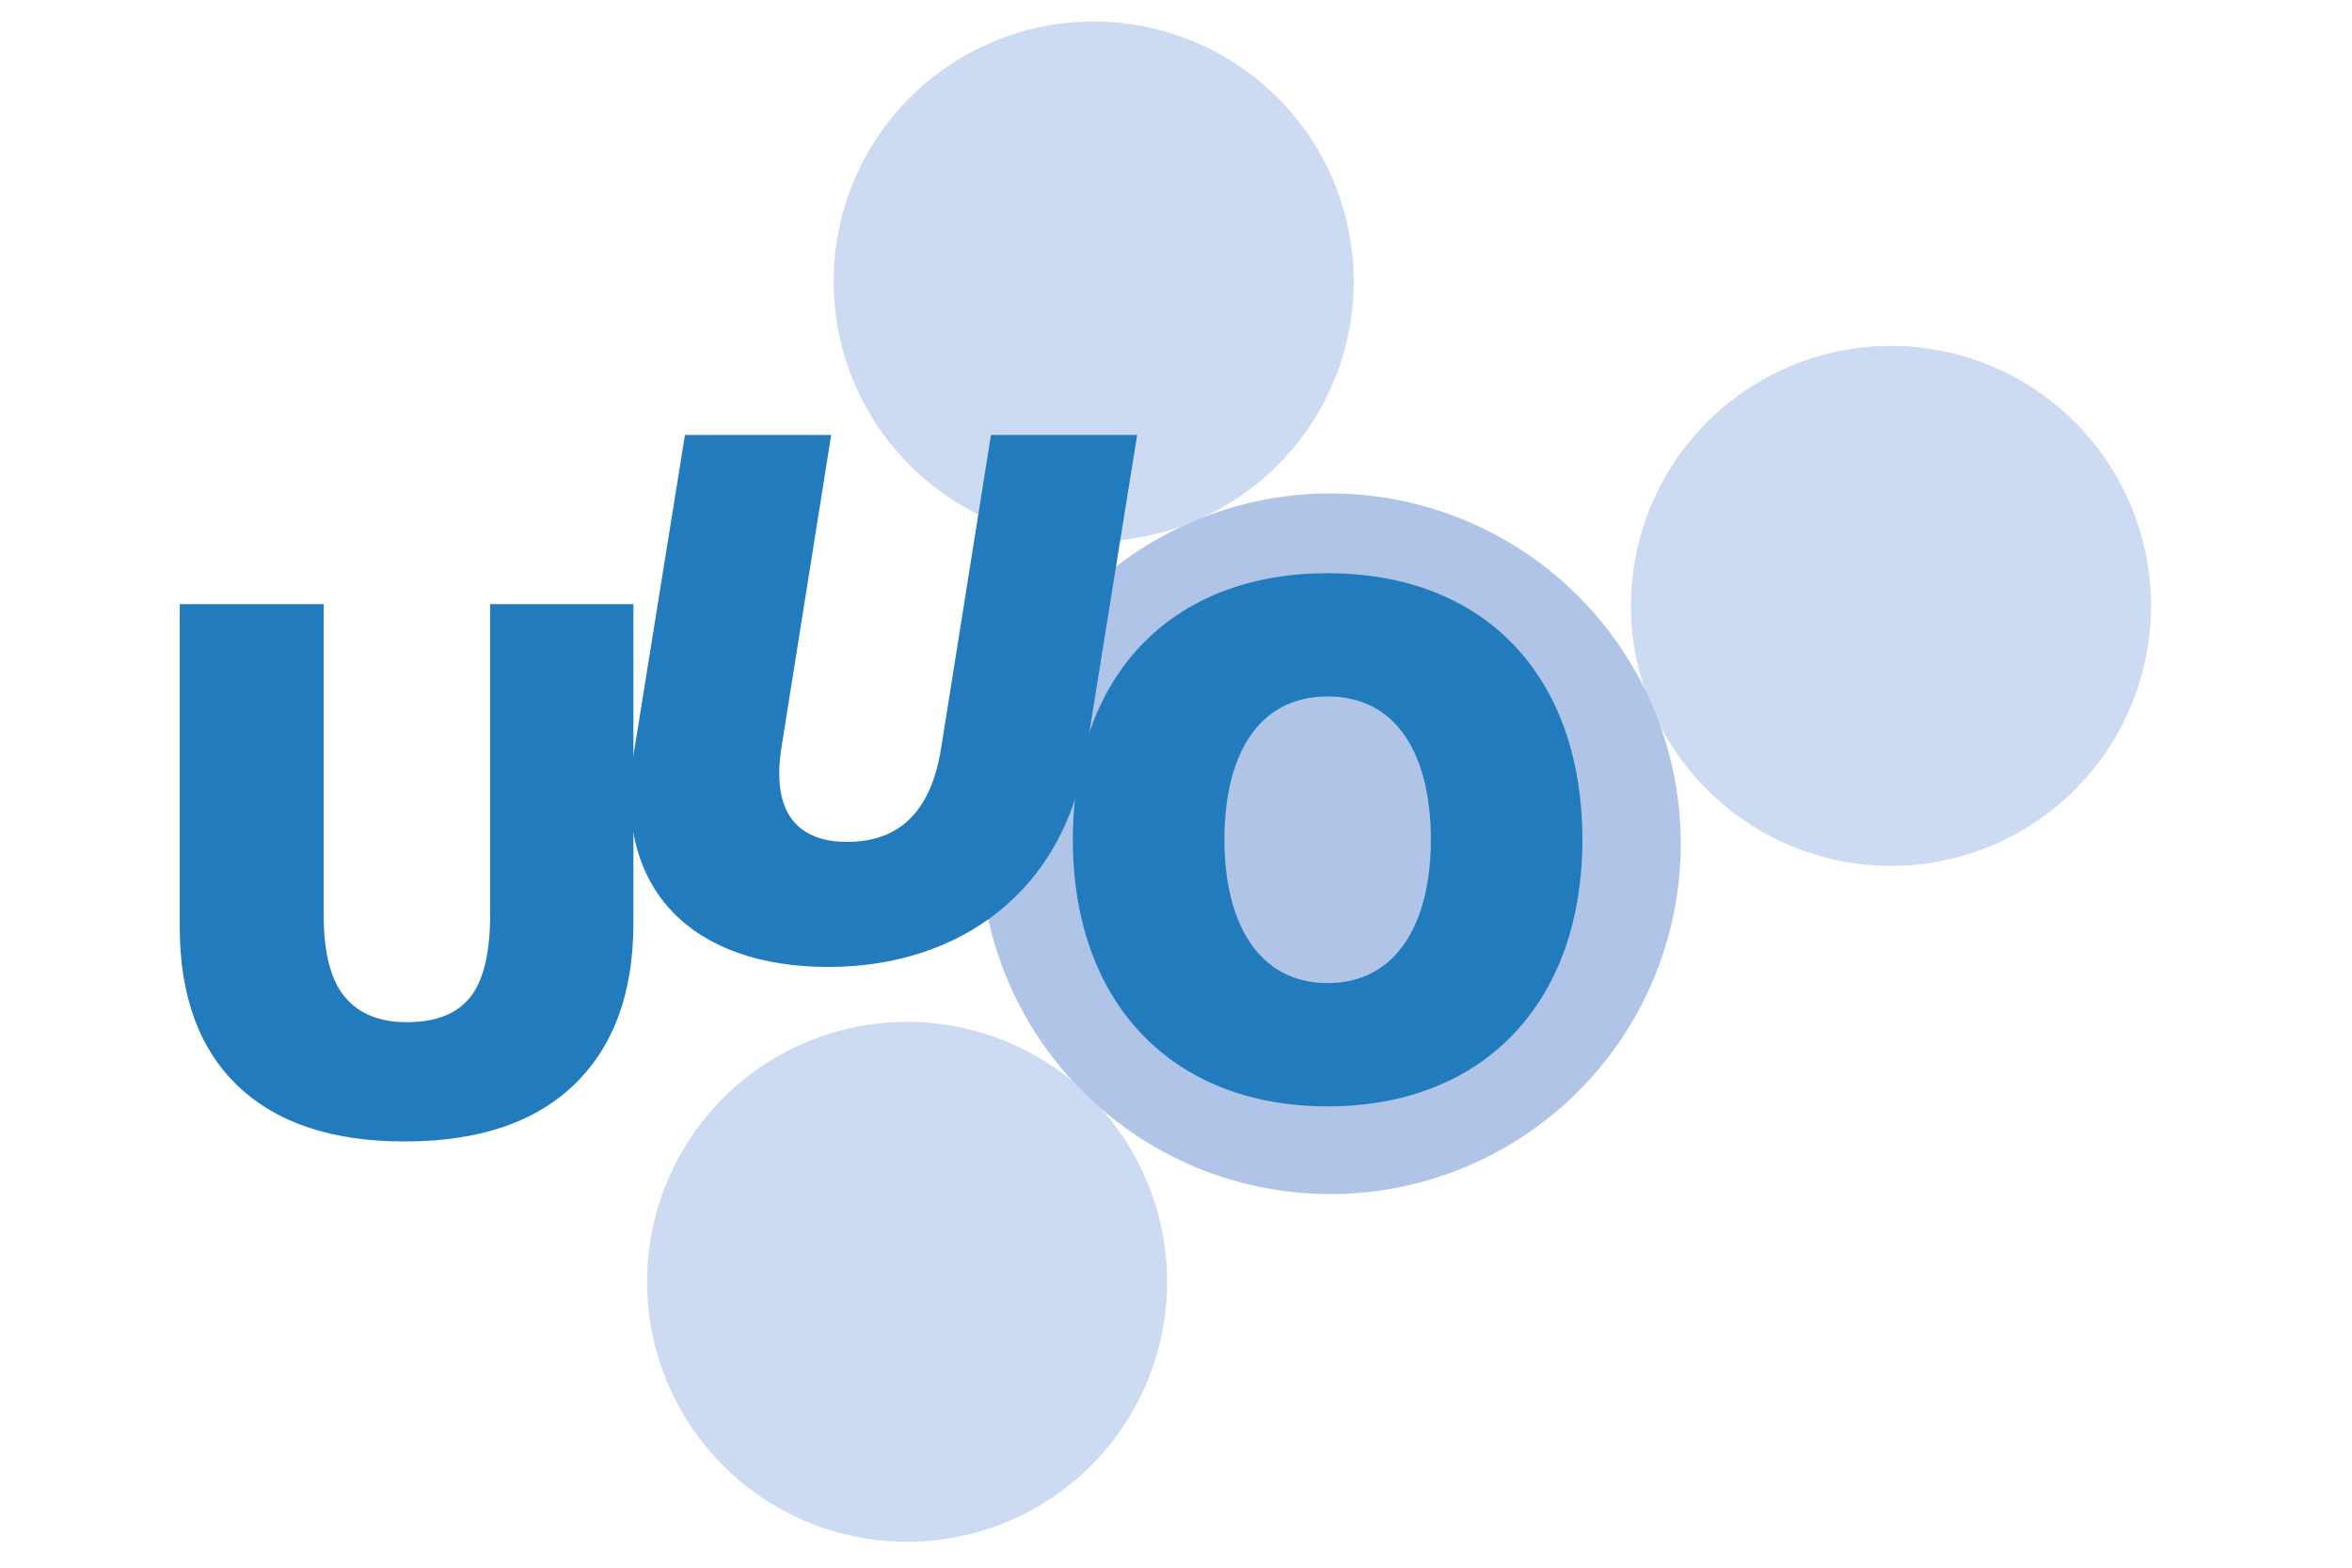 <svg xmlns="http://www.w3.org/2000/svg" xmlns:xlink="http://www.w3.org/1999/xlink" width="3000" height="2000" viewBox="0 0 2250 1500" version="1.2"><defs><symbol overflow="visible" id="a"><path style="stroke:none" d="M486.047-507.203v305.297c0 66.375-18.793 117.777-56.375 154.203-37.586 36.43-91.766 54.64-162.547 54.64-69.148 0-122.281-17.69-159.406-53.078C70.594-81.523 52.03-132.406 52.03-198.78v-308.422h137.735v297.656c0 35.856 6.707 61.875 20.125 78.063 13.414 16.187 33.191 24.28 59.328 24.28 27.976 0 48.27-8.034 60.875-24.109C342.695-147.382 349-173.69 349-210.233v-296.97Zm0 0"/></symbol><symbol overflow="visible" id="b"><path style="stroke:none" d="M519.117-504.7h-139.87L331.66-205.483c-10.094 64.168-42.539 90.125-90.125 90.125-45.422 0-72.82-25.957-62.726-90.125L226.395-504.7H86.52L37.492-199.715C16.582-67.773 95.895 4.325 223.508 4.325c125.457 0 225.676-72.098 246.582-204.04Zm0 0"/></symbol><symbol overflow="visible" id="c"><path style="stroke:none" d="M267.86-503.75c-149.915 0-243.704 98.05-243.704 255.074 0 154.89 93.79 255.07 243.703 255.07 149.918 0 243.704-100.18 243.704-255.07 0-157.023-93.786-255.074-243.704-255.074Zm0 392.2c-67.497 0-98.758-59.68-98.758-137.126 0-79.578 31.261-137.129 98.757-137.129 67.5 0 98.762 57.551 98.762 137.13 0 77.445-31.262 137.124-98.762 137.124Zm0 0"/></symbol></defs><path style="stroke:none;fill-rule:nonzero;fill:#ccdbf1;fill-opacity:1" d="M1808.973 330.984a249.351 249.351 0 0 0-36.5 2.692 246.563 246.563 0 0 0-12.032 2.09 248.38 248.38 0 0 0-11.91 2.671 249.619 249.619 0 0 0-34.75 11.481 247.101 247.101 0 0 0-11.16 4.95 247.246 247.246 0 0 0-21.531 11.508 250.47 250.47 0 0 0-20.297 13.559 251.397 251.397 0 0 0-9.625 7.51 249.807 249.807 0 0 0-18.086 16.395 246.47 246.47 0 0 0-8.418 8.844 252.745 252.745 0 0 0-7.976 9.242 247.444 247.444 0 0 0-7.508 9.625 246.593 246.593 0 0 0-7.032 9.984 247.853 247.853 0 0 0-12.55 20.938 251.603 251.603 0 0 0-5.489 10.902 247.249 247.249 0 0 0-9.34 22.555 245.377 245.377 0 0 0-3.832 11.593 249.574 249.574 0 0 0-8.019 35.707 247.728 247.728 0 0 0-1.492 12.118 248.679 248.679 0 0 0 6.258 84.82c.988 3.95 2.074 7.871 3.254 11.766a245.377 245.377 0 0 0 3.832 11.593 247.103 247.103 0 0 0 9.34 22.55 247.246 247.246 0 0 0 11.508 21.531c2.093 3.494 4.269 6.931 6.53 10.314a246.592 246.592 0 0 0 7.032 9.984 247.444 247.444 0 0 0 7.507 9.625 249.809 249.809 0 0 0 16.395 18.086 249.807 249.807 0 0 0 18.086 16.39 243.803 243.803 0 0 0 9.625 7.513c3.27 2.425 6.598 4.77 9.984 7.03a247.852 247.852 0 0 0 20.938 12.552 249.528 249.528 0 0 0 22.066 10.437 249.953 249.953 0 0 0 22.984 8.223 249.575 249.575 0 0 0 35.708 8.02 252.61 252.61 0 0 0 12.117 1.491 248.68 248.68 0 0 0 84.82-6.257c3.95-.989 7.871-2.075 11.766-3.254a249.952 249.952 0 0 0 34.148-13.172c3.68-1.742 7.313-3.57 10.903-5.488a247.852 247.852 0 0 0 20.938-12.55 246.595 246.595 0 0 0 9.983-7.032 248.894 248.894 0 0 0 44.105-41.988 247.444 247.444 0 0 0 7.509-9.626c2.426-3.27 4.77-6.597 7.031-9.984a243.84 243.84 0 0 0 6.531-10.313 247.246 247.246 0 0 0 11.508-21.53c1.742-3.68 3.39-7.4 4.95-11.161a257.54 257.54 0 0 0 4.394-11.39 249.903 249.903 0 0 0 7.086-23.36c.988-3.95 1.879-7.918 2.672-11.914a245.593 245.593 0 0 0 3.582-24.145 248.679 248.679 0 0 0-3.582-72.91 248.379 248.379 0 0 0-2.672-11.91 249.903 249.903 0 0 0-7.086-23.36 257.54 257.54 0 0 0-4.395-11.39 247.248 247.248 0 0 0-4.949-11.164 247.233 247.233 0 0 0-5.488-10.902 247.246 247.246 0 0 0-6.02-10.625 243.84 243.84 0 0 0-6.531-10.313 246.595 246.595 0 0 0-7.031-9.984 247.444 247.444 0 0 0-7.508-9.625 252.743 252.743 0 0 0-7.977-9.242 246.47 246.47 0 0 0-8.418-8.844 249.806 249.806 0 0 0-27.71-23.906 250.471 250.471 0 0 0-20.297-13.559 247.246 247.246 0 0 0-10.625-6.02 249.208 249.208 0 0 0-33.457-14.832 249.903 249.903 0 0 0-23.36-7.086 248.379 248.379 0 0 0-11.91-2.671 246.563 246.563 0 0 0-24.148-3.582 248.678 248.678 0 0 0-24.38-1.2Zm0 0"/><use xlink:href="#a" x="119.897" y="1085.246" style="fill:#227bbd;fill-opacity:1"/><path style="stroke:none;fill-rule:nonzero;fill:#ccdbf1;fill-opacity:1" d="M1046.242 20.582a249.472 249.472 0 0 0-36.5 2.691 245.592 245.592 0 0 0-12.027 2.09 248.534 248.534 0 0 0-11.914 2.672c-3.95.992-7.871 2.078-11.766 3.258a246.87 246.87 0 0 0-11.594 3.832 247.102 247.102 0 0 0-22.55 9.34 251.746 251.746 0 0 0-10.907 5.488 250.6 250.6 0 0 0-20.938 12.55 246.465 246.465 0 0 0-9.98 7.032 244.52 244.52 0 0 0-9.625 7.508 249.628 249.628 0 0 0-18.09 16.394 248.894 248.894 0 0 0-37.465 48.008 247.167 247.167 0 0 0-6.015 10.625 247.306 247.306 0 0 0-5.492 10.903 249.143 249.143 0 0 0-4.945 11.164 249.952 249.952 0 0 0-8.227 22.984 249.575 249.575 0 0 0-5.93 23.676 251.33 251.33 0 0 0-2.086 12.031 247.75 247.75 0 0 0-2.394 24.293c-.2 4.067-.3 8.133-.3 12.207a249.31 249.31 0 0 0 1.198 24.379c.399 4.05.899 8.09 1.496 12.117a248.413 248.413 0 0 0 4.762 23.941c.988 3.95 2.074 7.872 3.254 11.766a249.952 249.952 0 0 0 8.227 22.985 249.143 249.143 0 0 0 4.945 11.164c1.742 3.68 3.57 7.312 5.492 10.902a247.166 247.166 0 0 0 12.547 20.938 246.594 246.594 0 0 0 7.031 9.984 248.894 248.894 0 0 0 41.992 44.105 244.52 244.52 0 0 0 9.625 7.508 246.465 246.465 0 0 0 20.297 13.563 247.375 247.375 0 0 0 21.527 11.508c3.68 1.742 7.4 3.39 11.16 4.949a257.541 257.541 0 0 0 11.391 4.394c3.832 1.371 7.7 2.645 11.594 3.828a254.429 254.429 0 0 0 11.766 3.258c3.949.988 7.922 1.88 11.914 2.672a245.591 245.591 0 0 0 24.144 3.582 248.68 248.68 0 0 0 72.91-3.582c3.993-.793 7.961-1.684 11.91-2.672 3.95-.992 7.872-2.078 11.77-3.258a246.72 246.72 0 0 0 11.59-3.832 247.248 247.248 0 0 0 22.555-9.34 247.109 247.109 0 0 0 21.527-11.508 250.6 250.6 0 0 0 10.316-6.53 249.246 249.246 0 0 0 9.981-7.032 247.446 247.446 0 0 0 27.71-23.902 246.304 246.304 0 0 0 8.419-8.844 249 249 0 0 0 7.976-9.242 246.502 246.502 0 0 0 14.54-19.61 247.936 247.936 0 0 0 6.535-10.312 251.416 251.416 0 0 0 6.015-10.625 249.208 249.208 0 0 0 14.832-33.457 245.328 245.328 0 0 0 3.828-11.594 244.986 244.986 0 0 0 3.258-11.765c.989-3.95 1.88-7.918 2.676-11.91a251.33 251.33 0 0 0 2.086-12.032 252.63 252.63 0 0 0 1.496-12.117c.399-4.05.695-8.11.899-12.176.199-4.066.296-8.133.296-12.203 0-4.074-.097-8.14-.296-12.207-.204-4.066-.5-8.125-.899-12.176a252.63 252.63 0 0 0-1.496-12.117 251.33 251.33 0 0 0-2.086-12.031 253.239 253.239 0 0 0-2.676-11.91 244.986 244.986 0 0 0-3.258-11.766 248.167 248.167 0 0 0-13.172-34.148 247.234 247.234 0 0 0-5.488-10.903 251.417 251.417 0 0 0-6.015-10.625 247.937 247.937 0 0 0-6.535-10.312 246.503 246.503 0 0 0-14.54-19.61 249 249 0 0 0-7.976-9.242 249.69 249.69 0 0 0-17.258-17.262 247.445 247.445 0 0 0-18.871-15.484 249.246 249.246 0 0 0-9.98-7.031 250.6 250.6 0 0 0-20.938-12.55 251.746 251.746 0 0 0-10.906-5.49 247.248 247.248 0 0 0-22.555-9.339 246.72 246.72 0 0 0-11.59-3.832 255.95 255.95 0 0 0-11.77-3.258 248.379 248.379 0 0 0-11.91-2.672 246.555 246.555 0 0 0-24.148-3.582 248.679 248.679 0 0 0-24.379-1.199ZM867.766 977.742a249.47 249.47 0 0 0-36.5 2.692 245.591 245.591 0 0 0-12.028 2.09 248.533 248.533 0 0 0-11.914 2.671c-3.949.992-7.87 2.078-11.765 3.258a251.45 251.45 0 0 0-11.594 3.828 257.541 257.541 0 0 0-11.39 4.395 247.103 247.103 0 0 0-11.16 4.949 247.375 247.375 0 0 0-21.528 11.508 246.5 246.5 0 0 0-20.297 13.562 244.52 244.52 0 0 0-9.625 7.508 249.625 249.625 0 0 0-18.09 16.395 248.894 248.894 0 0 0-37.465 48.008 247.167 247.167 0 0 0-6.015 10.624 247.305 247.305 0 0 0-5.493 10.903 249.143 249.143 0 0 0-4.945 11.164 249.95 249.95 0 0 0-8.227 22.984 249.575 249.575 0 0 0-5.93 23.676 251.33 251.33 0 0 0-2.085 12.031 247.75 247.75 0 0 0-2.395 24.293c-.199 4.067-.3 8.133-.3 12.203a249.351 249.351 0 0 0 1.199 24.383c.398 4.051.898 8.09 1.496 12.117a248.414 248.414 0 0 0 4.762 23.941c.988 3.95 2.074 7.872 3.253 11.766a249.95 249.95 0 0 0 8.227 22.985 247.039 247.039 0 0 0 10.438 22.066 247.168 247.168 0 0 0 12.546 20.938 246.594 246.594 0 0 0 7.032 9.984 248.894 248.894 0 0 0 41.992 44.105 244.518 244.518 0 0 0 9.625 7.508c3.27 2.426 6.597 4.77 9.98 7.032a250.6 250.6 0 0 0 20.938 12.55 251.746 251.746 0 0 0 10.906 5.489 247.103 247.103 0 0 0 22.55 9.34 246.869 246.869 0 0 0 23.36 7.085c3.95.993 7.922 1.883 11.914 2.676a245.592 245.592 0 0 0 24.145 3.582 248.679 248.679 0 0 0 84.82-6.258c3.95-.988 7.871-2.074 11.77-3.253a246.719 246.719 0 0 0 11.59-3.832 247.247 247.247 0 0 0 22.555-9.34 247.109 247.109 0 0 0 21.527-11.508 250.6 250.6 0 0 0 10.316-6.531 249.245 249.245 0 0 0 9.98-7.032 247.443 247.443 0 0 0 27.711-23.902 246.304 246.304 0 0 0 8.418-8.844 248.997 248.997 0 0 0 7.977-9.242 246.504 246.504 0 0 0 14.54-19.61 247.939 247.939 0 0 0 6.534-10.312 251.417 251.417 0 0 0 6.016-10.625c1.918-3.59 3.75-7.222 5.488-10.906a248.17 248.17 0 0 0 13.172-34.145 244.986 244.986 0 0 0 3.258-11.765c.988-3.95 1.879-7.918 2.675-11.91a251.33 251.33 0 0 0 2.086-12.032 252.63 252.63 0 0 0 1.496-12.117c.399-4.05.696-8.11.899-12.176.2-4.066.297-8.132.297-12.207 0-4.07-.098-8.136-.297-12.203-.203-4.066-.5-8.125-.899-12.176a252.63 252.63 0 0 0-1.496-12.117 251.33 251.33 0 0 0-2.086-12.031 253.239 253.239 0 0 0-2.675-11.91 244.986 244.986 0 0 0-3.258-11.766 248.17 248.17 0 0 0-13.172-34.148 247.233 247.233 0 0 0-5.488-10.903 251.416 251.416 0 0 0-6.016-10.625 247.937 247.937 0 0 0-6.535-10.312 246.503 246.503 0 0 0-14.54-19.61 248.997 248.997 0 0 0-7.976-9.242 249.69 249.69 0 0 0-17.258-17.262 247.444 247.444 0 0 0-18.871-15.484 246.5 246.5 0 0 0-20.297-13.563 247.109 247.109 0 0 0-21.527-11.507 247.247 247.247 0 0 0-11.164-4.95 253.843 253.843 0 0 0-11.39-4.394 251.298 251.298 0 0 0-11.59-3.828 255.951 255.951 0 0 0-11.77-3.258 248.378 248.378 0 0 0-11.91-2.672 246.556 246.556 0 0 0-24.148-3.582 248.68 248.68 0 0 0-24.38-1.199Zm0 0"/><path style="stroke:none;fill-rule:nonzero;fill:#afc4e6;fill-opacity:1" d="M1272.684 472.145a334.581 334.581 0 0 0-65.391 6.44 336.367 336.367 0 0 0-16.05 3.603 337.683 337.683 0 0 0-15.856 4.39 332.022 332.022 0 0 0-15.621 5.16 331.646 331.646 0 0 0-15.348 5.922 333.01 333.01 0 0 0-29.734 14.063 335.032 335.032 0 0 0-90.348 70.507 332.745 332.745 0 0 0-10.746 12.457 334.436 334.436 0 0 0-28.395 40.316 335.033 335.033 0 0 0-22.172 44.052 331.645 331.645 0 0 0-5.921 15.347 332.021 332.021 0 0 0-5.16 15.621 337.684 337.684 0 0 0-4.391 15.856 336.368 336.368 0 0 0-8.43 48.59 334.581 334.581 0 0 0-1.613 32.852 334.581 334.581 0 0 0 6.441 65.39c1.07 5.379 2.27 10.73 3.602 16.05a337.684 337.684 0 0 0 4.39 15.856 332.021 332.021 0 0 0 5.16 15.621 331.645 331.645 0 0 0 5.922 15.348 333.01 333.01 0 0 0 14.063 29.734 335.031 335.031 0 0 0 70.508 90.348 332.747 332.747 0 0 0 12.457 10.746 334.434 334.434 0 0 0 40.316 28.395 335.032 335.032 0 0 0 29.012 15.507 337.522 337.522 0 0 0 15.039 6.668 336.09 336.09 0 0 0 46.824 15.47 336.369 336.369 0 0 0 48.59 8.429 333.514 333.514 0 0 0 32.852 1.613 334.581 334.581 0 0 0 65.39-6.441c5.38-1.07 10.73-2.27 16.051-3.602a337.683 337.683 0 0 0 15.855-4.39 336.09 336.09 0 0 0 30.969-11.078 335.427 335.427 0 0 0 96.824-61.316 333.24 333.24 0 0 0 11.914-11.345 333.24 333.24 0 0 0 11.344-11.914 332.747 332.747 0 0 0 10.746-12.457 334.436 334.436 0 0 0 28.395-40.316 335.031 335.031 0 0 0 15.508-29.012 333.01 333.01 0 0 0 6.664-15.04 331.645 331.645 0 0 0 5.922-15.347 332.02 332.02 0 0 0 5.16-15.62 337.683 337.683 0 0 0 4.39-15.856 336.368 336.368 0 0 0 8.43-48.59 334.581 334.581 0 0 0 1.613-32.852 334.581 334.581 0 0 0-6.441-65.39 336.368 336.368 0 0 0-3.602-16.051 337.683 337.683 0 0 0-4.39-15.856 332.02 332.02 0 0 0-5.16-15.62 331.645 331.645 0 0 0-5.922-15.348 334.966 334.966 0 0 0-6.664-15.04 335.427 335.427 0 0 0-54.649-81.785 333.239 333.239 0 0 0-11.343-11.914 333.24 333.24 0 0 0-11.915-11.343 332.746 332.746 0 0 0-12.457-10.746A334.438 334.438 0 0 0 1445 519.832a335.032 335.032 0 0 0-29.012-15.508 333.01 333.01 0 0 0-15.039-6.664 331.647 331.647 0 0 0-15.347-5.922 332.021 332.021 0 0 0-15.622-5.16 337.684 337.684 0 0 0-15.855-4.39 336.368 336.368 0 0 0-48.59-8.43 334.581 334.581 0 0 0-32.852-1.613Zm0 0"/><use xlink:href="#b" x="568.733" y="920.88" style="fill:#227bbd;fill-opacity:1"/><use xlink:href="#c" x="1002.193" y="1052.209" style="fill:#227bbd;fill-opacity:1"/></svg>
